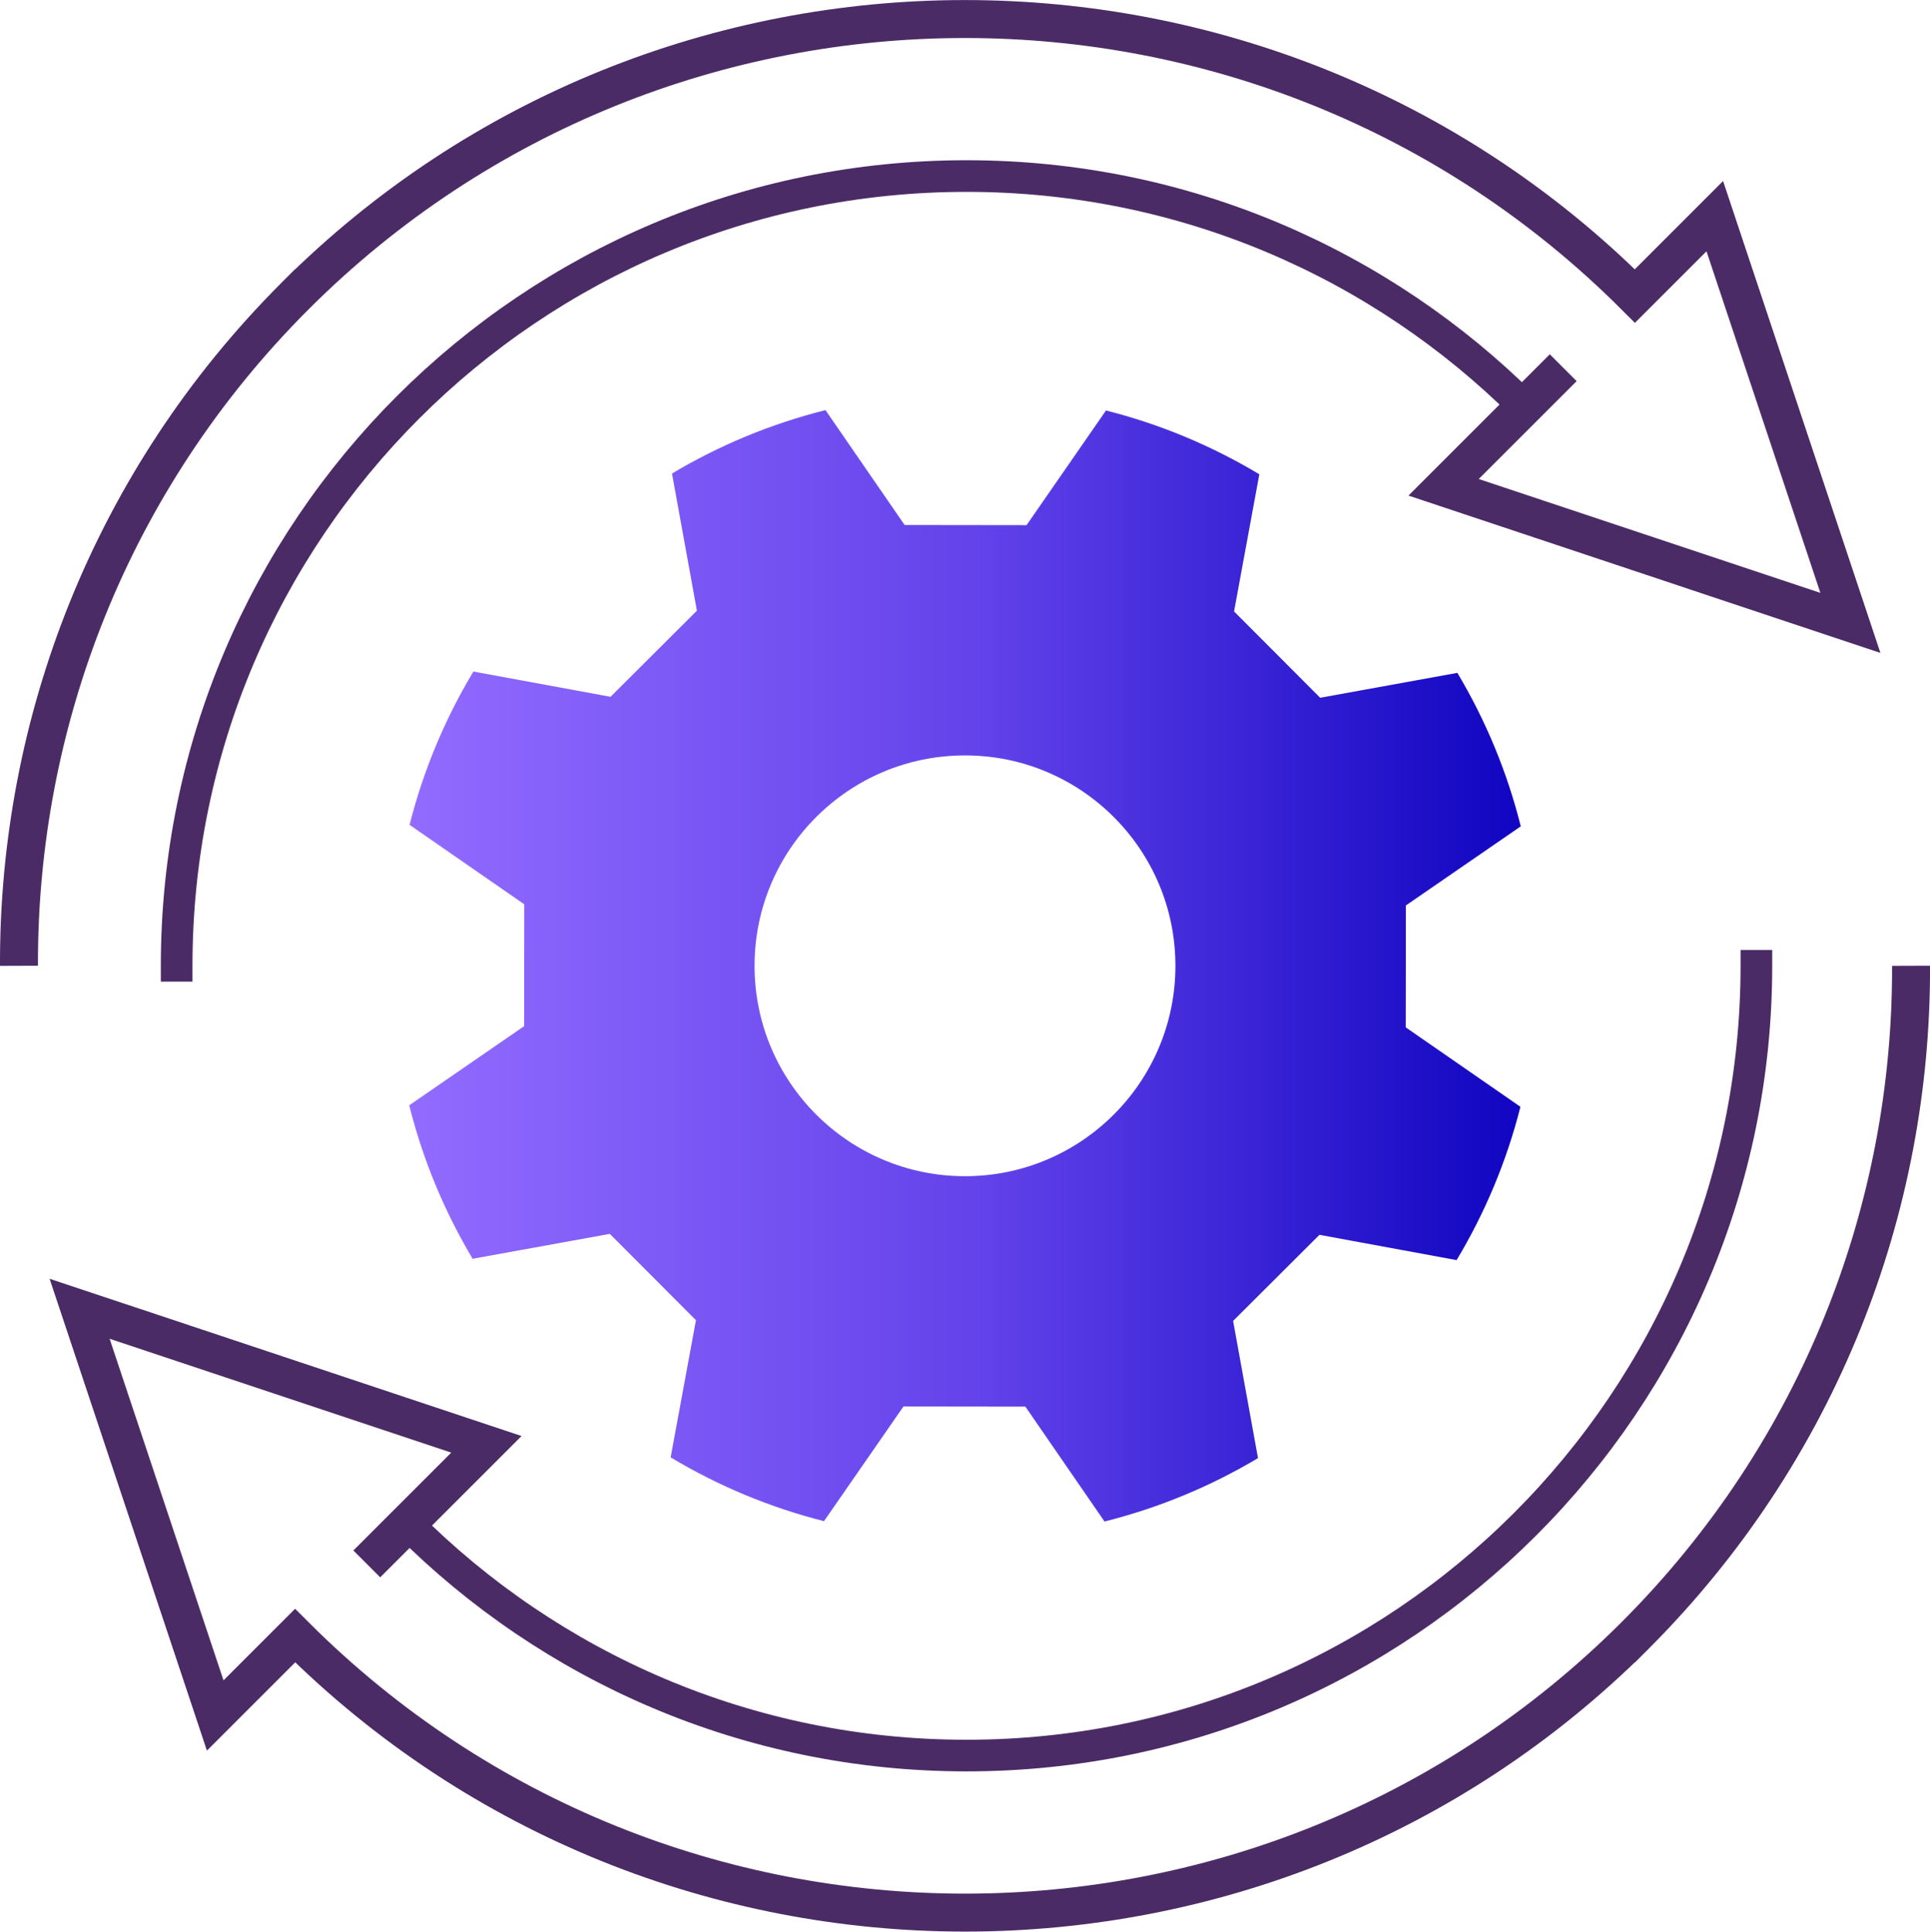 <?xml version="1.0" encoding="UTF-8"?><svg id="Layer_2" xmlns="http://www.w3.org/2000/svg" xmlns:xlink="http://www.w3.org/1999/xlink" viewBox="0 0 609.99 610.6"><defs><style>.cls-1{fill:url(#linear-gradient);}.cls-2{stroke-width:10px;}.cls-2,.cls-3{fill:none;stroke:#4b2b66;stroke-linecap:square;stroke-miterlimit:10;}.cls-3{stroke-width:12px;}</style><linearGradient id="linear-gradient" x1="129.34" y1="305.3" x2="480.65" y2="305.3" gradientUnits="userSpaceOnUse"><stop offset="0" stop-color="#926bff"/><stop offset=".51" stop-color="#6343ea"/><stop offset="1" stop-color="#1005c1"/></linearGradient></defs><g id="Layer_1-2"><g><path class="cls-1" d="M444.29,324.76l.05-38.54,36.31-25.01c-4.33-17.29-11.14-33.59-20.04-48.51l-43.36,7.87-27.22-27.29,7.99-43.35c-14.9-8.94-31.18-15.8-48.46-20.17l-25.11,36.25-38.54-.05-25.01-36.31c-17.29,4.33-33.59,11.14-48.51,20.04l7.87,43.36-27.29,27.22-43.35-7.99c-8.94,14.9-15.8,31.18-20.17,48.46l36.25,25.11-.05,38.54-36.31,25.01c4.33,17.29,11.14,33.59,20.04,48.51l43.36-7.87,27.22,27.29-7.99,43.35c14.9,8.94,31.18,15.8,48.46,20.17l25.11-36.25,38.54,.05,25.01,36.31c17.29-4.33,33.59-11.14,48.51-20.04l-7.87-43.36,27.29-27.22,43.35,7.99c8.94-14.9,15.8-31.18,20.17-48.46l-36.25-25.11Zm-139.3,47.05c-36.73,0-66.51-29.78-66.51-66.51s29.78-66.51,66.51-66.51,66.51,29.78,66.51,66.51-29.78,66.51-66.51,66.51Z"/><g><path class="cls-3" d="M120.17,490.12l33.56-33.56L25.16,413.71l42.86,128.57,25.25-25.25c116.75,116.75,306.72,116.75,423.47,0,58.45-58.45,87.53-135.13,87.26-211.73,.27,76.6-28.81,153.29-87.26,211.73"/><path class="cls-3" d="M489.82,120.48l-33.56,33.56,128.57,42.86-42.86-128.57-25.25,25.25c-116.75-116.75-306.72-116.75-423.47,0C34.82,152.01,5.73,228.7,6,305.3c-.27-76.6,28.81-153.29,87.26-211.73"/></g><path class="cls-2" d="M555.12,305.3c0,137.88-111.77,249.65-249.65,249.65-69.06,0-131.57-28.04-176.76-73.36"/><path class="cls-2" d="M55.83,305.3c0-137.88,111.77-249.65,249.65-249.65,68.82,0,131.13,27.84,176.29,72.88"/></g></g></svg>